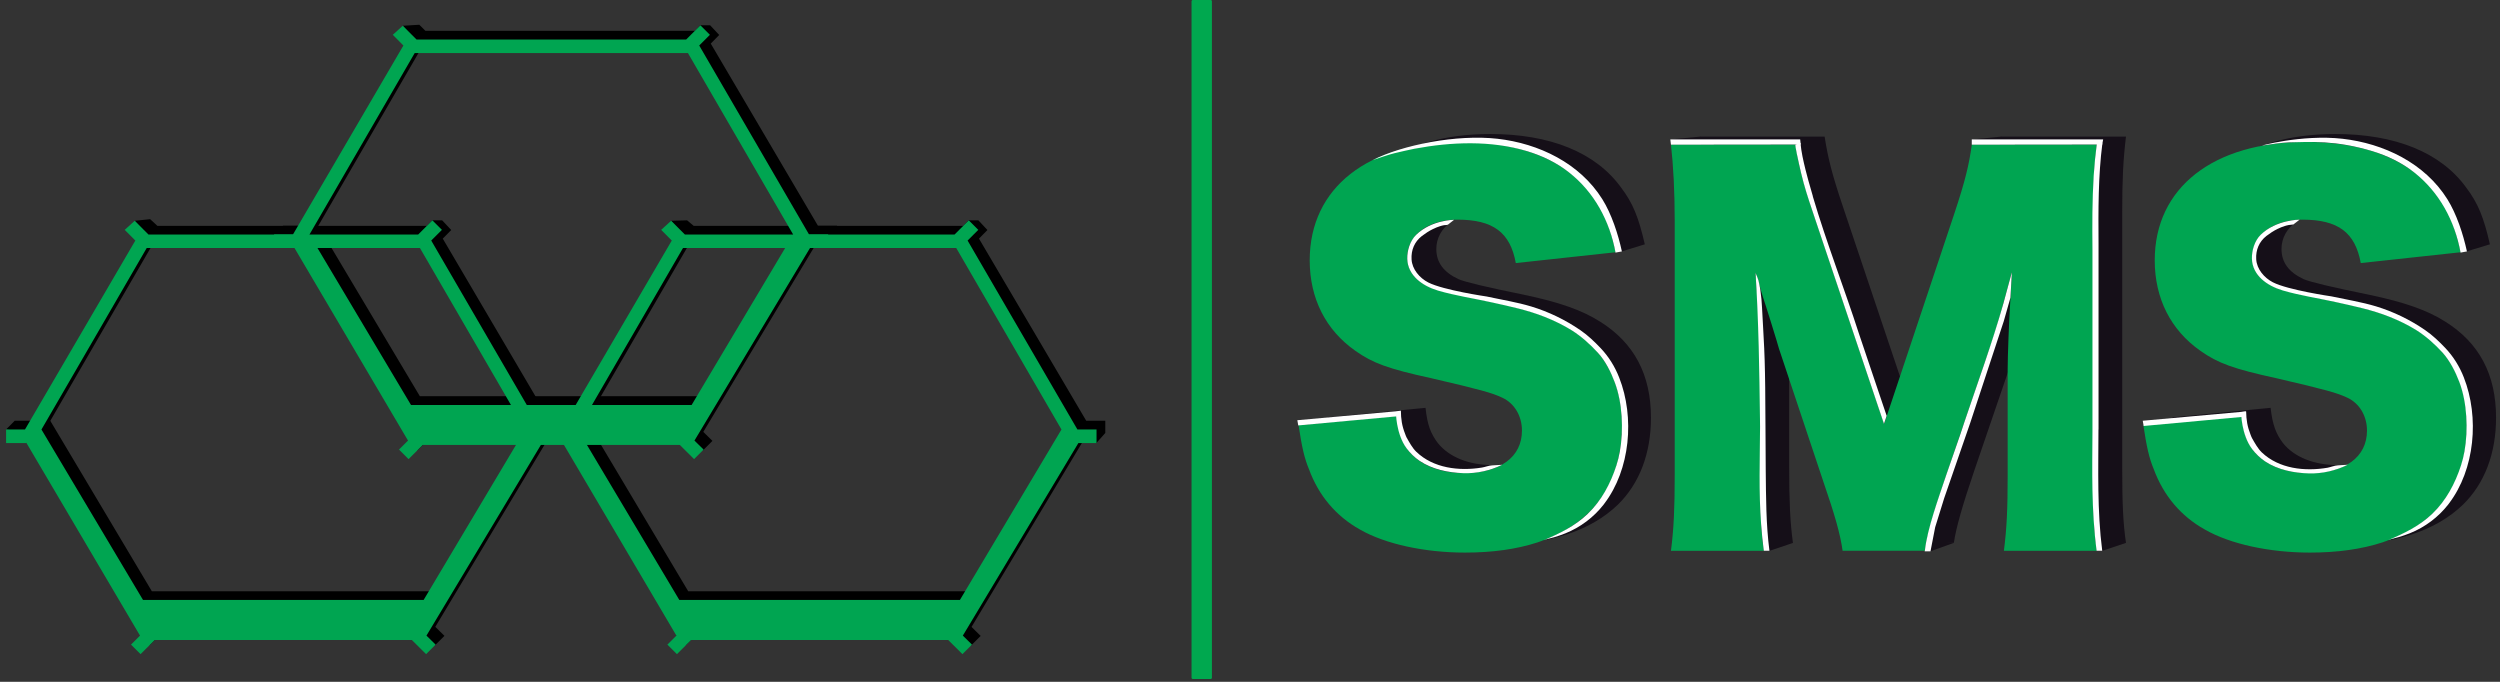 <svg width="198" height="54" viewBox="0 0 198 54" fill="none" xmlns="http://www.w3.org/2000/svg">
<rect x="0" y="0" width="198" height="54" fill="#333333" stroke="none"/>
<g clip-path="url(#clip0_6099_6057)">
<path d="M95.886 0H94.468C94.414 0 94.37 0.044 94.37 0.097V53.678C94.37 53.731 94.414 53.775 94.468 53.775H95.886C95.94 53.775 95.984 53.731 95.984 53.678V0.097C95.984 0.044 95.94 0 95.886 0Z" fill="#00A84F"/>
<path d="M64.78 17.876L56.292 3.452L56.962 2.77L56.243 2.003H55.464L55.044 2.441H33.691L33.21 1.96L31.901 2.04L32.65 2.916L23.907 17.876H22.409V18.954H23.998V18.911L33.015 34.206L32.303 34.918L33.058 35.673L34.184 34.553H54.545L55.671 35.673L56.426 34.918L55.701 34.206L64.853 18.954H66.29V17.876H64.767H64.78ZM55.482 31.381H33.253L25.209 17.882L33.545 3.507H55.184L63.519 17.882L55.476 31.381H55.482Z" fill="black"/>
<path d="M43.548 33.323L35.067 18.899L35.737 18.217L35.018 17.45H34.239L33.806 17.888H12.466L11.893 17.359L10.67 17.486L11.419 18.363L2.681 33.323H1.165L0.483 34.011L2.773 34.395V34.352L11.79 49.647L11.078 50.359L11.833 51.114L12.959 49.994H33.319L34.446 51.114L35.201 50.359L34.476 49.647L43.627 34.395H45.064V33.317H43.542L43.548 33.323ZM34.257 46.828H12.027L3.984 33.329L12.32 18.954H33.959L42.294 33.329L34.251 46.828H34.257Z" fill="black"/>
<path d="M86.029 33.323L77.535 18.899L78.205 18.217L77.487 17.45H76.713L76.293 17.888H54.94L54.417 17.45L53.144 17.486L53.893 18.363L45.15 33.323H43.652V34.401H45.241V34.358L54.258 49.653L53.546 50.365L54.301 51.12L55.427 50H75.788L76.914 51.12L77.669 50.365L76.945 49.653L86.096 34.401L86.832 35.089L87.539 34.291V33.323H86.017H86.029ZM76.737 46.828H54.508L46.465 33.329L54.8 18.954H76.439L84.775 33.329L76.731 46.828H76.737Z" fill="black"/>
<path d="M64.073 18.564L55.379 3.604L56.225 2.758L55.47 2.003L54.344 3.13H32.991L31.901 2.04L31.109 2.758L31.95 3.604L23.206 18.564H21.709V19.642H23.298V19.599L32.315 34.894L31.602 35.606L32.358 36.361L33.484 35.241H53.844L54.971 36.361L55.726 35.606L55.001 34.894L64.152 19.642H65.589V18.564H64.067H64.073ZM54.782 32.075H32.552L24.509 18.576L32.845 4.201H54.484L62.819 18.576L54.776 32.075H54.782Z" fill="#00A551"/>
<path d="M42.848 34.011L34.154 19.051L35 18.205L34.245 17.45L33.118 18.576H11.76L10.67 17.486L9.878 18.205L10.718 19.051L1.981 34.011H0.483V35.089H2.073V35.046L11.09 50.341L10.377 51.053L11.132 51.808L12.259 50.688H32.619L33.746 51.808L34.501 51.053L33.776 50.341L42.927 35.089H44.364V34.011H42.842H42.848ZM33.551 47.516H11.327L3.284 34.017L11.62 19.642H33.259L41.594 34.017L33.551 47.516Z" fill="#00A551"/>
<path d="M85.329 34.011L76.634 19.051L77.48 18.205L76.725 17.45L75.599 18.576H54.246L53.156 17.486L52.365 18.205L53.205 19.051L44.462 34.011H42.964V35.089H44.553V35.046L53.57 50.341L52.858 51.053L53.613 51.808L54.739 50.688H75.1L76.226 51.808L76.981 51.053L76.257 50.341L85.408 35.089H86.845V34.011H85.323H85.329ZM76.031 47.516H53.802L45.759 34.017L54.094 19.642H75.733L84.068 34.017L76.025 47.516H76.031Z" fill="#00A551"/>
<path d="M140.145 43.625L142.008 42.998L139.578 42.608L140.145 43.625Z" fill="#150F18"/>
<path d="M154.739 42.998L152.888 43.662V42.754L154.739 42.998Z" fill="#150F18"/>
<path d="M166.502 43.625L168.372 42.998L166.216 42.608L166.502 43.625Z" fill="#150F18"/>
<path d="M132.29 11.039L134.647 10.82L135.115 11.246L132.29 11.039Z" fill="#150F18"/>
<path d="M156.164 11.045L158.478 10.82L158.989 11.252L156.164 11.045Z" fill="#150F18"/>
<path d="M112.904 32.319C113.05 33.664 113.312 34.334 113.872 35.083C114.767 36.203 116.338 36.836 118.244 36.836C121.118 36.836 122.841 35.57 122.841 33.475C122.841 32.319 122.244 31.308 121.27 30.863C120.484 30.492 119.553 30.23 115.668 29.329C112.234 28.58 111.035 28.136 109.653 27.162C107.303 25.517 106.03 23.015 106.03 19.989C106.03 14.235 110.664 10.613 118.019 10.613C122.762 10.613 126.384 12.068 128.4 14.868C129.331 16.098 129.782 17.225 130.269 19.35L128.448 19.91L122.348 20.208C121.903 17.779 120.558 16.768 117.714 16.768C115.437 16.768 113.757 17.998 113.757 19.721C113.757 20.768 114.317 21.554 115.51 22.108C116.009 22.331 117.728 22.741 120.667 23.338C123.504 23.934 125.301 24.568 126.719 25.469C129.41 27.149 130.756 29.652 130.756 33.086C130.756 35.886 129.861 38.279 128.144 39.96C125.976 42.054 122.689 43.138 118.323 43.138C115.151 43.138 112.009 42.468 109.994 41.305C108.125 40.258 106.742 38.651 105.963 36.526C105.592 35.631 105.403 34.772 105.141 33.049L112.91 32.3L112.904 32.319Z" fill="#150F18"/>
<path d="M179.836 32.319C179.989 33.664 180.251 34.334 180.805 35.083C181.7 36.203 183.27 36.836 185.176 36.836C188.05 36.836 189.773 35.57 189.773 33.475C189.773 32.319 189.176 31.308 188.202 30.863C187.417 30.492 186.485 30.23 182.601 29.329C179.167 28.58 177.967 28.136 176.585 27.162C174.235 25.517 172.962 23.015 172.962 19.989C172.962 14.235 177.596 10.613 184.951 10.613C189.694 10.613 193.317 12.068 195.332 14.868C196.264 16.098 196.714 17.225 197.201 19.35L195.381 19.904L189.286 20.208C188.842 17.779 187.496 16.768 184.653 16.768C182.375 16.768 180.695 17.998 180.695 19.721C180.695 20.768 181.255 21.554 182.449 22.108C182.948 22.331 184.667 22.741 187.606 23.338C190.443 23.934 192.239 24.568 193.658 25.469C196.349 27.149 197.688 29.652 197.688 33.086C197.688 35.886 196.793 38.279 195.076 39.96C192.909 42.054 189.621 43.138 185.255 43.138C182.083 43.138 178.941 42.468 176.926 41.305C175.057 40.258 173.675 38.651 172.889 36.526C172.518 35.631 172.329 34.772 172.067 33.049L179.836 32.3V32.319Z" fill="#150F18"/>
<path d="M148.243 42.998C148.054 41.646 147.646 40.216 146.635 37.275L143.201 26.985C143.165 26.79 142.044 23.198 141.929 22.887C141.657 21.958 141.458 21.312 141.332 20.951C141.557 23.387 141.703 26.559 141.703 28.611V37.001C141.703 39.668 141.777 41.372 142.002 42.998H134.647C134.872 41.257 134.945 39.631 134.945 37.001V16.853C134.945 14.534 134.835 12.482 134.647 10.82H144.51C144.772 12.482 145.07 13.718 145.929 16.275L151.531 32.946L157.096 16.275C157.954 13.687 158.252 12.445 158.478 10.82H168.378C168.153 12.677 168.079 14.26 168.079 16.853V37.001C168.079 39.942 168.153 41.452 168.378 42.998H161.017C161.242 41.22 161.315 39.747 161.315 37.001V28.568C161.315 27.642 161.425 24.738 161.504 23.539C161.581 22.171 161.632 21.294 161.656 20.909C160.834 23.922 160.463 25.317 159.975 26.711L156.353 37.305C155.421 40.051 154.934 41.75 154.745 42.992H148.249L148.243 42.998Z" fill="#150F18"/>
<path d="M110.603 32.946C110.749 34.291 111.011 34.961 111.571 35.71C112.466 36.83 114.037 37.464 115.942 37.464C118.816 37.464 120.539 36.197 120.539 34.103C120.539 32.946 119.943 31.935 118.968 31.491C118.183 31.119 117.251 30.857 113.367 29.956C109.933 29.207 108.733 28.763 107.351 27.789C105.001 26.145 103.729 23.642 103.729 20.616C103.729 14.863 108.362 11.24 115.717 11.24C120.46 11.24 124.083 12.695 126.098 15.496C127.03 16.726 127.48 17.852 127.967 19.977L120.052 20.835C119.608 18.406 118.262 17.395 115.419 17.395C113.142 17.395 111.461 18.625 111.461 20.348C111.461 21.396 112.021 22.181 113.215 22.735C113.714 22.958 115.433 23.368 118.372 23.965C121.209 24.562 123.005 25.195 124.424 26.096C127.115 27.776 128.461 30.279 128.461 33.713C128.461 36.514 127.566 38.907 125.849 40.587C123.681 42.681 120.393 43.765 116.028 43.765C112.855 43.765 109.714 43.096 107.698 41.933C105.829 40.885 104.447 39.278 103.668 37.153C103.296 36.258 103.108 35.4 102.846 33.676L110.615 32.928L110.603 32.946Z" fill="#00A551"/>
<path d="M177.529 32.946C177.681 34.291 177.943 34.961 178.497 35.71C179.392 36.83 180.963 37.464 182.869 37.464C185.743 37.464 187.466 36.197 187.466 34.103C187.466 32.946 186.869 31.935 185.895 31.491C185.109 31.119 184.178 30.857 180.293 29.956C176.859 29.207 175.66 28.763 174.278 27.789C171.928 26.145 170.655 23.642 170.655 20.616C170.655 14.863 175.288 11.24 182.644 11.24C187.387 11.24 191.009 12.695 193.025 15.496C193.956 16.726 194.407 17.852 194.894 19.977L186.973 20.835C186.528 18.406 185.183 17.395 182.339 17.395C180.062 17.395 178.382 18.625 178.382 20.348C178.382 21.396 178.942 22.181 180.135 22.735C180.634 22.958 182.353 23.368 185.292 23.965C188.129 24.562 189.926 25.195 191.344 26.096C194.035 27.776 195.375 30.279 195.375 33.713C195.375 36.514 194.48 38.907 192.763 40.587C190.595 42.681 187.307 43.765 182.942 43.765C179.77 43.765 176.628 43.096 174.613 41.933C172.743 40.885 171.361 39.278 170.576 37.153C170.204 36.258 170.016 35.4 169.754 33.676L177.523 32.928L177.529 32.946Z" fill="#00A551"/>
<path d="M145.935 43.625C145.746 42.273 145.338 40.843 144.328 37.902L140.894 27.612C140.857 27.417 139.737 23.825 139.621 23.514C139.349 22.585 139.15 21.939 139.024 21.578C139.25 24.014 139.396 27.186 139.396 29.238V37.628C139.396 40.294 139.469 41.999 139.694 43.625H132.339C132.564 41.884 132.637 40.258 132.637 37.628V17.48C132.637 15.161 132.528 13.109 132.339 11.447H142.203C142.465 13.109 142.763 14.345 143.621 16.902L149.223 33.573L154.788 16.902C155.646 14.314 155.945 13.072 156.17 11.447H166.07C165.845 13.304 165.772 14.887 165.772 17.48V37.628C165.772 40.569 165.845 42.078 166.07 43.625H158.709C158.934 41.847 159.007 40.374 159.007 37.628V29.195C159.007 28.27 159.117 25.365 159.196 24.166C159.273 22.798 159.324 21.921 159.348 21.535C158.526 24.549 158.155 25.944 157.668 27.338L154.045 37.932C153.114 40.678 152.626 42.377 152.438 43.619H145.941L145.935 43.625Z" fill="#00A551"/>
<path d="M139.037 21.59C139.286 25.463 139.341 29.341 139.39 33.214C139.39 33.408 139.39 33.609 139.396 33.804C139.384 36.38 139.286 38.973 139.481 41.543C139.53 42.237 139.603 42.925 139.694 43.619C139.84 43.619 139.993 43.619 140.139 43.619C139.865 41.512 139.871 39.363 139.846 37.244C139.822 35.052 139.834 32.86 139.804 30.669C139.804 30.297 139.792 29.926 139.786 29.548C139.773 28.891 139.755 28.239 139.725 27.581C139.676 26.516 139.609 25.457 139.554 24.391C139.53 23.916 139.493 23.441 139.42 22.966C139.378 22.723 139.335 22.473 139.274 22.236C139.244 22.114 139.183 21.968 139.14 21.852C139.11 21.767 139.043 21.663 139.037 21.578V21.59Z" fill="white"/>
<path d="M159.336 21.578C159.263 21.834 159.16 22.205 159.087 22.485C158.946 23.003 158.813 23.52 158.666 24.038C157.771 27.198 156.633 30.297 155.586 33.408C155.482 33.719 155.379 34.029 155.275 34.346C154.922 35.405 154.508 36.526 154.155 37.579C153.497 39.533 152.651 41.884 152.462 43.516C152.462 43.564 152.444 43.613 152.432 43.668H152.894L153.266 41.756L153.978 39.461L156.03 33.53L158.697 25.444L159.227 23.575L159.342 21.584L159.336 21.578Z" fill="white"/>
<path d="M166.204 34.011C166.204 33.134 166.204 32.252 166.204 31.375V19.277C166.186 16.665 166.174 13.949 166.509 11.361C166.363 11.361 166.222 11.361 166.07 11.361C165.961 12.177 165.875 13.078 165.821 13.9C165.699 15.855 165.705 17.815 165.723 19.776V31.868C165.754 34.967 165.62 38.066 165.815 41.159C165.869 41.981 165.942 42.797 166.052 43.619C166.198 43.619 166.35 43.619 166.496 43.619C166.089 40.447 166.192 37.202 166.198 34.011H166.204Z" fill="white"/>
<path d="M143.579 15.544C143.457 15.124 143.335 14.704 143.22 14.29C143.14 14.004 143.067 13.718 142.994 13.432C142.824 12.738 142.665 12.056 142.598 11.319L142.197 11.447C142.142 11.465 142.44 12.805 142.471 12.938C142.58 13.45 142.702 13.961 142.842 14.473C142.982 14.978 143.134 15.477 143.299 15.977C143.463 16.476 143.64 16.994 143.81 17.505C144.09 18.333 144.364 19.161 144.644 19.989C144.985 21.006 145.332 22.029 145.673 23.046C146.039 24.129 146.398 25.207 146.763 26.291C147.104 27.308 147.445 28.324 147.786 29.335C148.06 30.157 148.34 30.979 148.614 31.801C148.785 32.3 148.949 32.8 149.119 33.299C149.15 33.39 149.18 33.481 149.211 33.573L149.424 32.934C149.205 32.288 148.992 31.649 148.772 31.003C148.261 29.487 147.749 27.971 147.238 26.455C146.069 22.832 144.656 19.222 143.573 15.55L143.579 15.544Z" fill="white"/>
<path d="M132.339 11.459L132.29 11.039H142.574L142.617 11.447L132.339 11.459Z" fill="white"/>
<path d="M102.821 33.694L102.748 33.281L110.554 32.574L110.627 32.976L102.821 33.694Z" fill="white"/>
<path d="M156.164 11.459V11.039H166.57L166.496 11.447L156.164 11.459Z" fill="white"/>
<path d="M127.949 20.007C128.071 19.977 128.302 19.946 128.454 19.916C128.156 18.534 127.633 16.945 126.908 15.782C125.118 12.92 121.873 11.361 118.597 10.99C115.376 10.625 111.053 11.483 108.715 12.683C109.129 12.543 110.012 12.232 110.463 12.129C110.98 12.013 111.498 11.879 112.021 11.781C114.956 11.234 118.067 11.106 120.959 11.976C122.141 12.336 123.279 12.877 124.253 13.645C126.275 15.228 127.486 17.499 127.949 20.001V20.007Z" fill="white"/>
<path d="M110.554 32.574C110.554 32.574 110.536 34.352 111.406 35.515C111.68 35.88 112.039 36.24 112.435 36.502C113.446 37.183 114.7 37.433 115.9 37.476C116.947 37.512 118.031 37.275 118.974 36.812L118.177 36.855C117.915 36.867 117.629 36.989 117.367 37.031C115.565 37.324 113.519 37.086 112.167 35.777C111.851 35.472 111.619 35.028 111.4 34.645C111.351 34.553 111.321 34.456 111.284 34.358C111.035 33.731 110.956 33.195 110.95 32.526C110.426 32.587 110.554 32.574 110.554 32.574Z" fill="white"/>
<path d="M114.67 17.797L115.169 17.407C115.169 17.407 113.373 17.407 112.155 18.601C111.674 19.07 111.437 19.843 111.455 20.507C111.498 21.834 112.661 22.65 113.891 23.015C115.26 23.417 116.74 23.636 118.134 23.947C119.535 24.257 120.966 24.555 122.305 25.085C123.078 25.39 123.785 25.731 124.491 26.169C125.234 26.638 125.94 27.265 126.549 27.935C127.158 28.605 127.578 29.457 127.882 30.267C128.497 31.886 128.595 34.048 128.29 35.759C128.223 36.136 128.132 36.508 128.016 36.867C127.553 38.304 126.835 39.655 125.739 40.703C124.728 41.671 123.517 42.255 122.244 42.791C122.512 42.681 122.823 42.633 123.103 42.547C123.395 42.456 123.687 42.359 123.973 42.243C125.167 41.762 126.214 40.977 127.005 39.966C127.024 39.941 127.036 39.923 127.054 39.899C129.124 37.19 129.477 33.055 128.241 29.907C127.907 29.049 127.413 28.251 126.78 27.582C126.281 27.058 125.763 26.559 125.167 26.151C123.979 25.335 122.664 24.696 121.282 24.276C120.131 23.928 118.926 23.74 117.751 23.484C117.751 23.484 114.317 22.985 113.117 22.37C112.429 22.017 111.839 21.323 111.796 20.543C111.753 19.806 112.027 19.149 112.606 18.698C112.886 18.485 113.178 18.29 113.495 18.138C113.677 18.047 113.866 17.974 114.055 17.913C114.158 17.882 114.262 17.852 114.372 17.834C114.445 17.822 114.615 17.834 114.67 17.791V17.797Z" fill="white"/>
<path d="M169.778 33.737L169.705 33.323L177.888 32.586L177.584 33.019L169.778 33.737Z" fill="white"/>
<path d="M194.875 20.007C194.997 19.977 195.229 19.947 195.381 19.916C195.083 18.534 194.559 16.945 193.834 15.782C192.044 12.92 188.799 11.361 185.523 10.99C182.302 10.625 178.741 11.605 179.197 11.526C179.654 11.447 180.762 11.294 181.292 11.276C182.972 11.234 185 11.1 187.886 11.97C189.067 12.33 190.206 12.871 191.18 13.639C193.201 15.222 194.413 17.493 194.875 19.995V20.007Z" fill="white"/>
<path d="M177.493 32.635C177.493 32.635 177.493 34.413 178.369 35.57C178.649 35.935 179.009 36.288 179.404 36.55C180.421 37.22 181.675 37.463 182.875 37.494C183.922 37.524 185.006 37.275 185.944 36.806L185.152 36.855C184.89 36.867 184.604 36.995 184.348 37.043C182.552 37.354 180.5 37.129 179.136 35.832C178.82 35.527 178.582 35.089 178.363 34.705C178.308 34.614 178.284 34.517 178.241 34.419C177.992 33.792 177.907 33.256 177.894 32.586C177.371 32.647 177.499 32.635 177.499 32.635H177.493Z" fill="white"/>
<path d="M181.627 17.785L182.132 17.395C182.132 17.395 180.269 17.395 179.051 18.589C178.57 19.058 178.333 19.831 178.351 20.494C178.394 21.822 179.557 22.638 180.787 23.003C182.156 23.405 183.636 23.624 185.03 23.934C186.431 24.245 187.862 24.543 189.201 25.073C189.974 25.378 190.681 25.718 191.387 26.157C192.13 26.626 192.836 27.253 193.445 27.922C194.023 28.568 194.474 29.445 194.778 30.255C195.393 31.874 195.491 34.035 195.186 35.746C195.119 36.124 195.028 36.495 194.912 36.855C194.449 38.291 193.731 39.643 192.635 40.69C191.624 41.658 190.413 42.243 189.14 42.779C189.408 42.669 189.719 42.62 189.999 42.535C190.291 42.444 190.583 42.346 190.869 42.231C192.063 41.75 193.11 40.964 193.901 39.954C193.92 39.929 193.932 39.911 193.95 39.887C196.02 37.177 196.373 33.043 195.137 29.895C194.803 29.037 194.309 28.239 193.676 27.569C193.177 27.046 192.659 26.547 192.063 26.139C190.875 25.323 189.56 24.683 188.178 24.263C187.027 23.916 185.822 23.727 184.647 23.472C184.647 23.472 181.213 22.973 180.013 22.358C179.325 22.004 178.735 21.31 178.692 20.531C178.649 19.794 178.923 19.137 179.502 18.686C179.782 18.473 180.074 18.278 180.391 18.126C180.573 18.035 180.762 17.962 180.951 17.901C181.054 17.87 181.158 17.84 181.268 17.822C181.341 17.809 181.627 17.779 181.627 17.779V17.785Z" fill="white"/>
</g>
<defs>
<clipPath id="clip0_6099_6057">
<rect width="197.205" height="53.775" fill="white" transform="translate(0.483)"/>
</clipPath>
</defs>
</svg>
